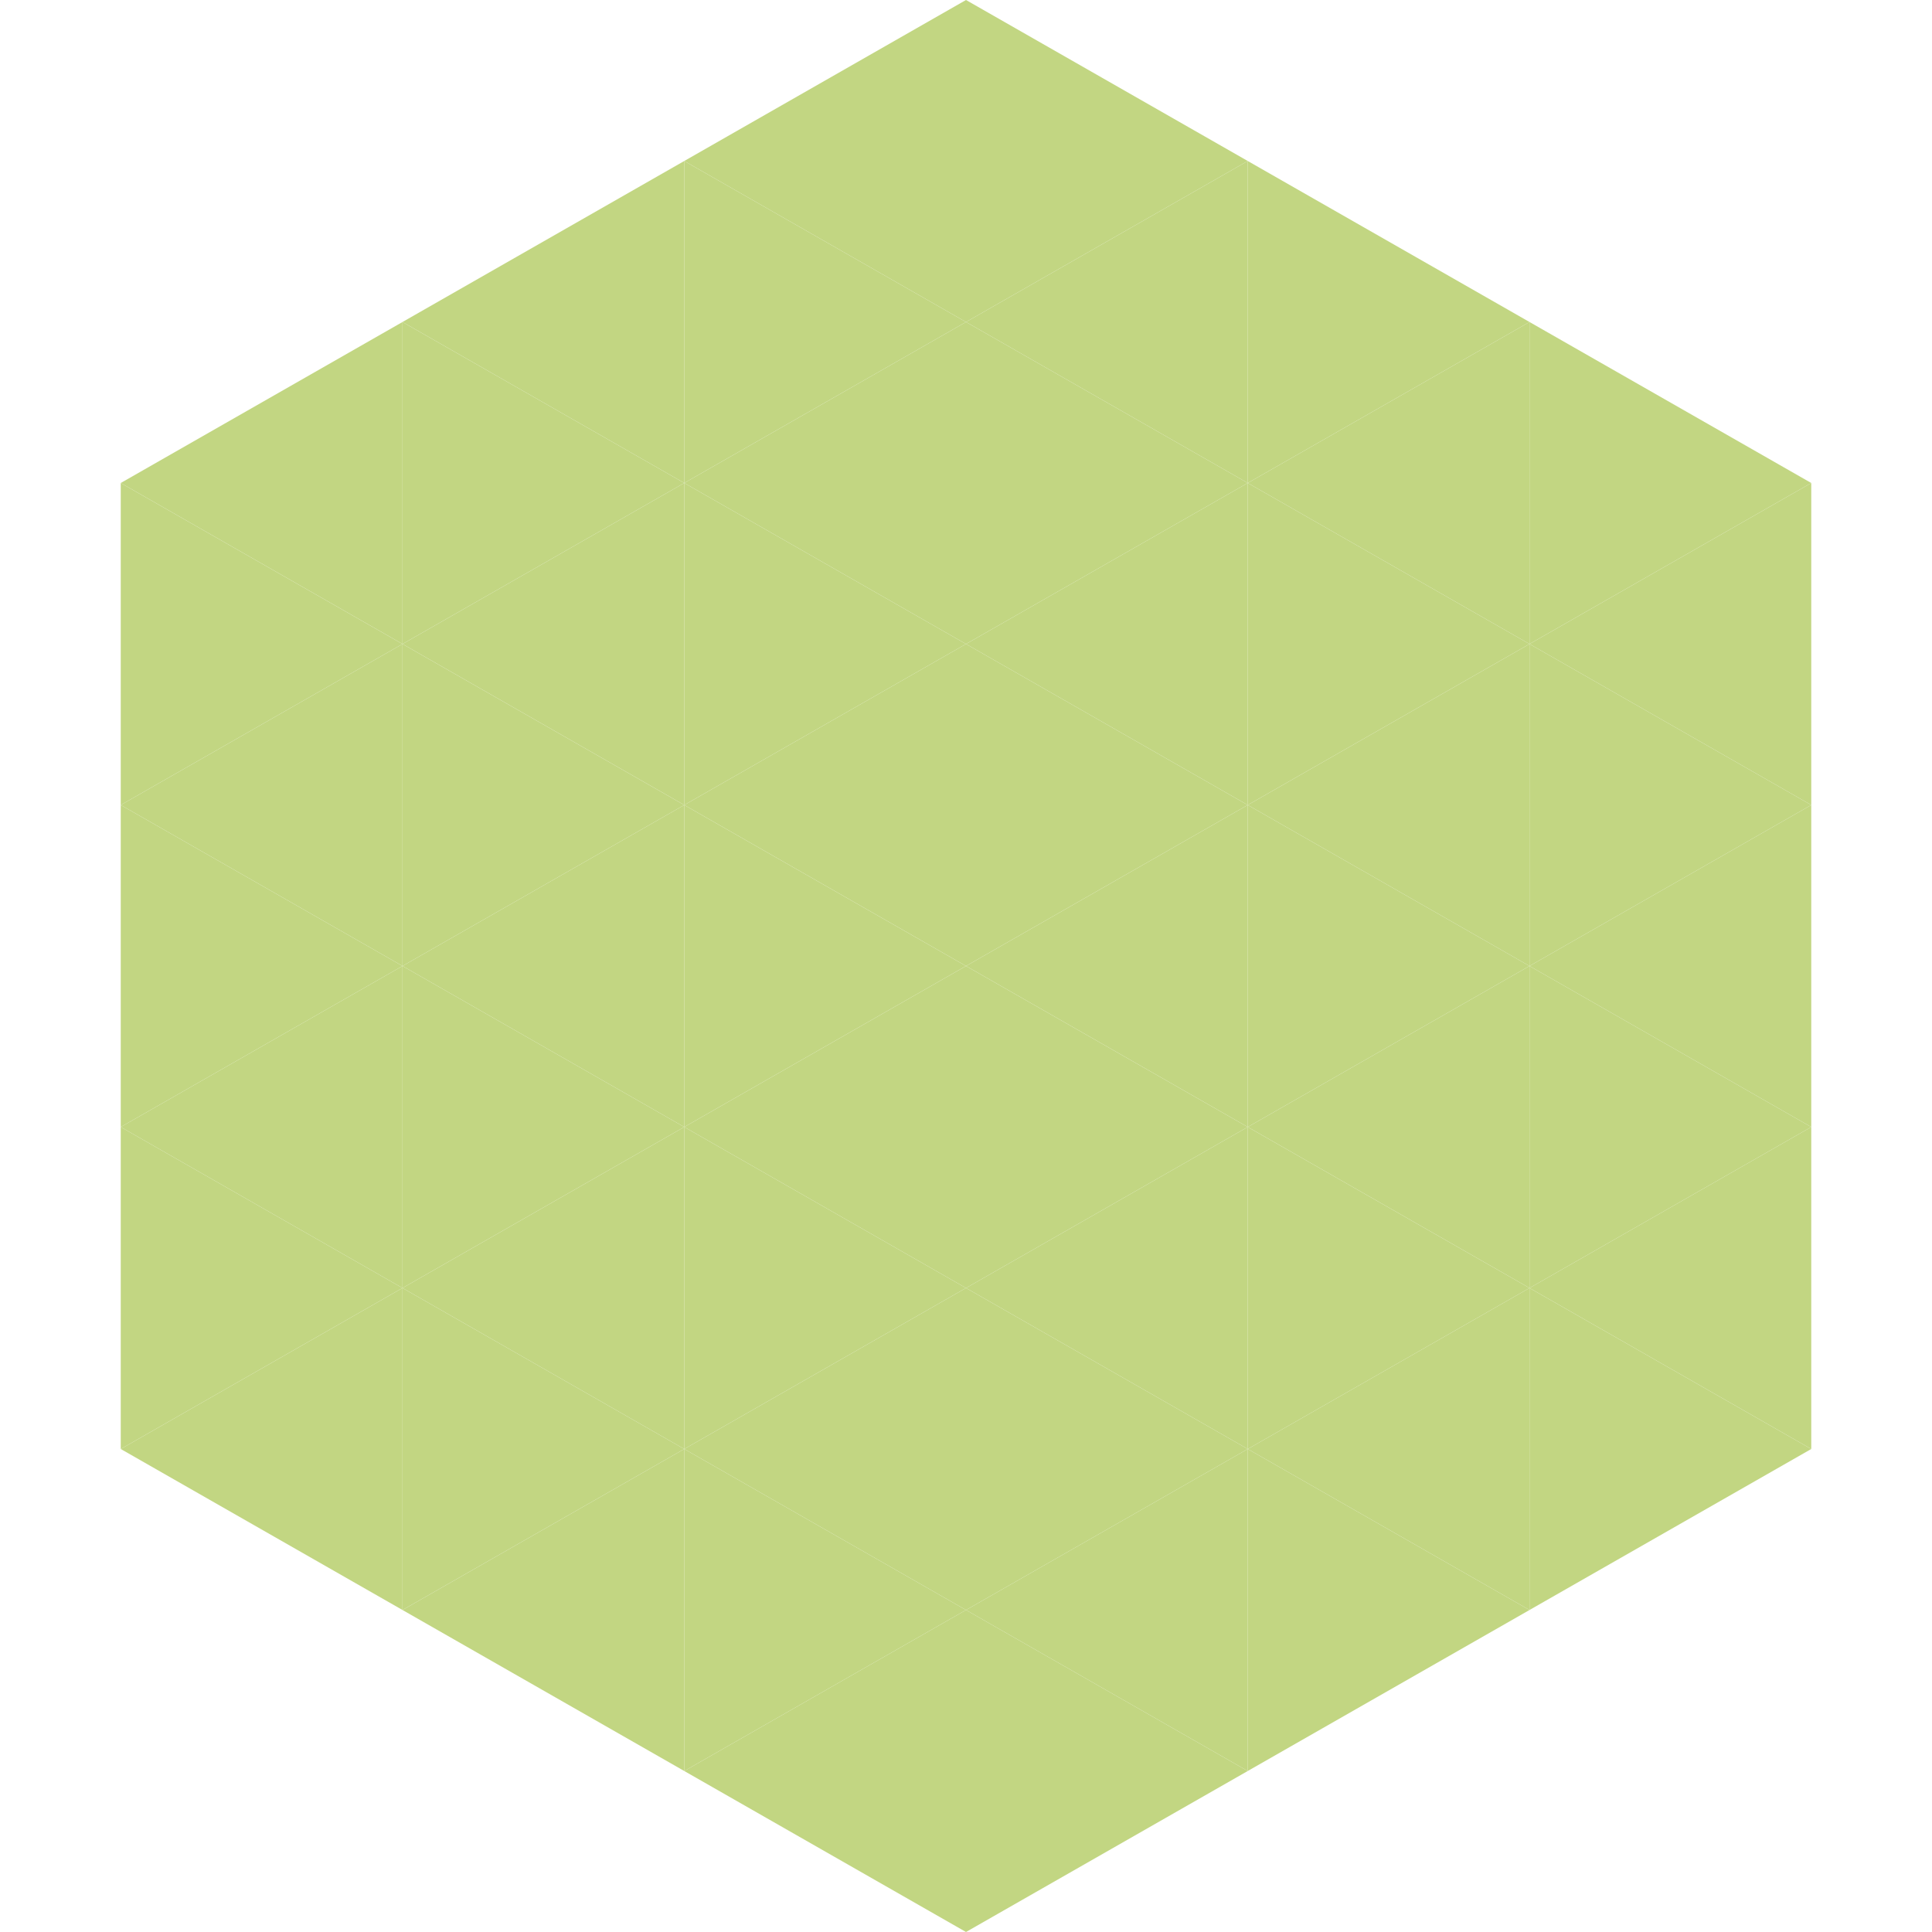 <?xml version="1.0"?>
<!-- Generated by SVGo -->
<svg width="240" height="240"
     xmlns="http://www.w3.org/2000/svg"
     xmlns:xlink="http://www.w3.org/1999/xlink">
<polygon points="50,40 15,60 50,80" style="fill:rgb(194,214,130)" />
<polygon points="190,40 225,60 190,80" style="fill:rgb(194,214,130)" />
<polygon points="15,60 50,80 15,100" style="fill:rgb(194,214,130)" />
<polygon points="225,60 190,80 225,100" style="fill:rgb(194,214,130)" />
<polygon points="50,80 15,100 50,120" style="fill:rgb(194,214,130)" />
<polygon points="190,80 225,100 190,120" style="fill:rgb(194,214,130)" />
<polygon points="15,100 50,120 15,140" style="fill:rgb(194,214,130)" />
<polygon points="225,100 190,120 225,140" style="fill:rgb(194,214,130)" />
<polygon points="50,120 15,140 50,160" style="fill:rgb(194,214,130)" />
<polygon points="190,120 225,140 190,160" style="fill:rgb(194,214,130)" />
<polygon points="15,140 50,160 15,180" style="fill:rgb(194,214,130)" />
<polygon points="225,140 190,160 225,180" style="fill:rgb(194,214,130)" />
<polygon points="50,160 15,180 50,200" style="fill:rgb(194,214,130)" />
<polygon points="190,160 225,180 190,200" style="fill:rgb(194,214,130)" />
<polygon points="15,180 50,200 15,220" style="fill:rgb(255,255,255); fill-opacity:0" />
<polygon points="225,180 190,200 225,220" style="fill:rgb(255,255,255); fill-opacity:0" />
<polygon points="50,0 85,20 50,40" style="fill:rgb(255,255,255); fill-opacity:0" />
<polygon points="190,0 155,20 190,40" style="fill:rgb(255,255,255); fill-opacity:0" />
<polygon points="85,20 50,40 85,60" style="fill:rgb(194,214,130)" />
<polygon points="155,20 190,40 155,60" style="fill:rgb(194,214,130)" />
<polygon points="50,40 85,60 50,80" style="fill:rgb(194,214,130)" />
<polygon points="190,40 155,60 190,80" style="fill:rgb(194,214,130)" />
<polygon points="85,60 50,80 85,100" style="fill:rgb(194,214,130)" />
<polygon points="155,60 190,80 155,100" style="fill:rgb(194,214,130)" />
<polygon points="50,80 85,100 50,120" style="fill:rgb(194,214,130)" />
<polygon points="190,80 155,100 190,120" style="fill:rgb(194,214,130)" />
<polygon points="85,100 50,120 85,140" style="fill:rgb(194,214,130)" />
<polygon points="155,100 190,120 155,140" style="fill:rgb(194,214,130)" />
<polygon points="50,120 85,140 50,160" style="fill:rgb(194,214,130)" />
<polygon points="190,120 155,140 190,160" style="fill:rgb(194,214,130)" />
<polygon points="85,140 50,160 85,180" style="fill:rgb(194,214,130)" />
<polygon points="155,140 190,160 155,180" style="fill:rgb(194,214,130)" />
<polygon points="50,160 85,180 50,200" style="fill:rgb(194,214,130)" />
<polygon points="190,160 155,180 190,200" style="fill:rgb(194,214,130)" />
<polygon points="85,180 50,200 85,220" style="fill:rgb(194,214,130)" />
<polygon points="155,180 190,200 155,220" style="fill:rgb(194,214,130)" />
<polygon points="120,0 85,20 120,40" style="fill:rgb(194,214,130)" />
<polygon points="120,0 155,20 120,40" style="fill:rgb(194,214,130)" />
<polygon points="85,20 120,40 85,60" style="fill:rgb(194,214,130)" />
<polygon points="155,20 120,40 155,60" style="fill:rgb(194,214,130)" />
<polygon points="120,40 85,60 120,80" style="fill:rgb(194,214,130)" />
<polygon points="120,40 155,60 120,80" style="fill:rgb(194,214,130)" />
<polygon points="85,60 120,80 85,100" style="fill:rgb(194,214,130)" />
<polygon points="155,60 120,80 155,100" style="fill:rgb(194,214,130)" />
<polygon points="120,80 85,100 120,120" style="fill:rgb(194,214,130)" />
<polygon points="120,80 155,100 120,120" style="fill:rgb(194,214,130)" />
<polygon points="85,100 120,120 85,140" style="fill:rgb(194,214,130)" />
<polygon points="155,100 120,120 155,140" style="fill:rgb(194,214,130)" />
<polygon points="120,120 85,140 120,160" style="fill:rgb(194,214,130)" />
<polygon points="120,120 155,140 120,160" style="fill:rgb(194,214,130)" />
<polygon points="85,140 120,160 85,180" style="fill:rgb(194,214,130)" />
<polygon points="155,140 120,160 155,180" style="fill:rgb(194,214,130)" />
<polygon points="120,160 85,180 120,200" style="fill:rgb(194,214,130)" />
<polygon points="120,160 155,180 120,200" style="fill:rgb(194,214,130)" />
<polygon points="85,180 120,200 85,220" style="fill:rgb(194,214,130)" />
<polygon points="155,180 120,200 155,220" style="fill:rgb(194,214,130)" />
<polygon points="120,200 85,220 120,240" style="fill:rgb(194,214,130)" />
<polygon points="120,200 155,220 120,240" style="fill:rgb(194,214,130)" />
<polygon points="85,220 120,240 85,260" style="fill:rgb(255,255,255); fill-opacity:0" />
<polygon points="155,220 120,240 155,260" style="fill:rgb(255,255,255); fill-opacity:0" />
</svg>
